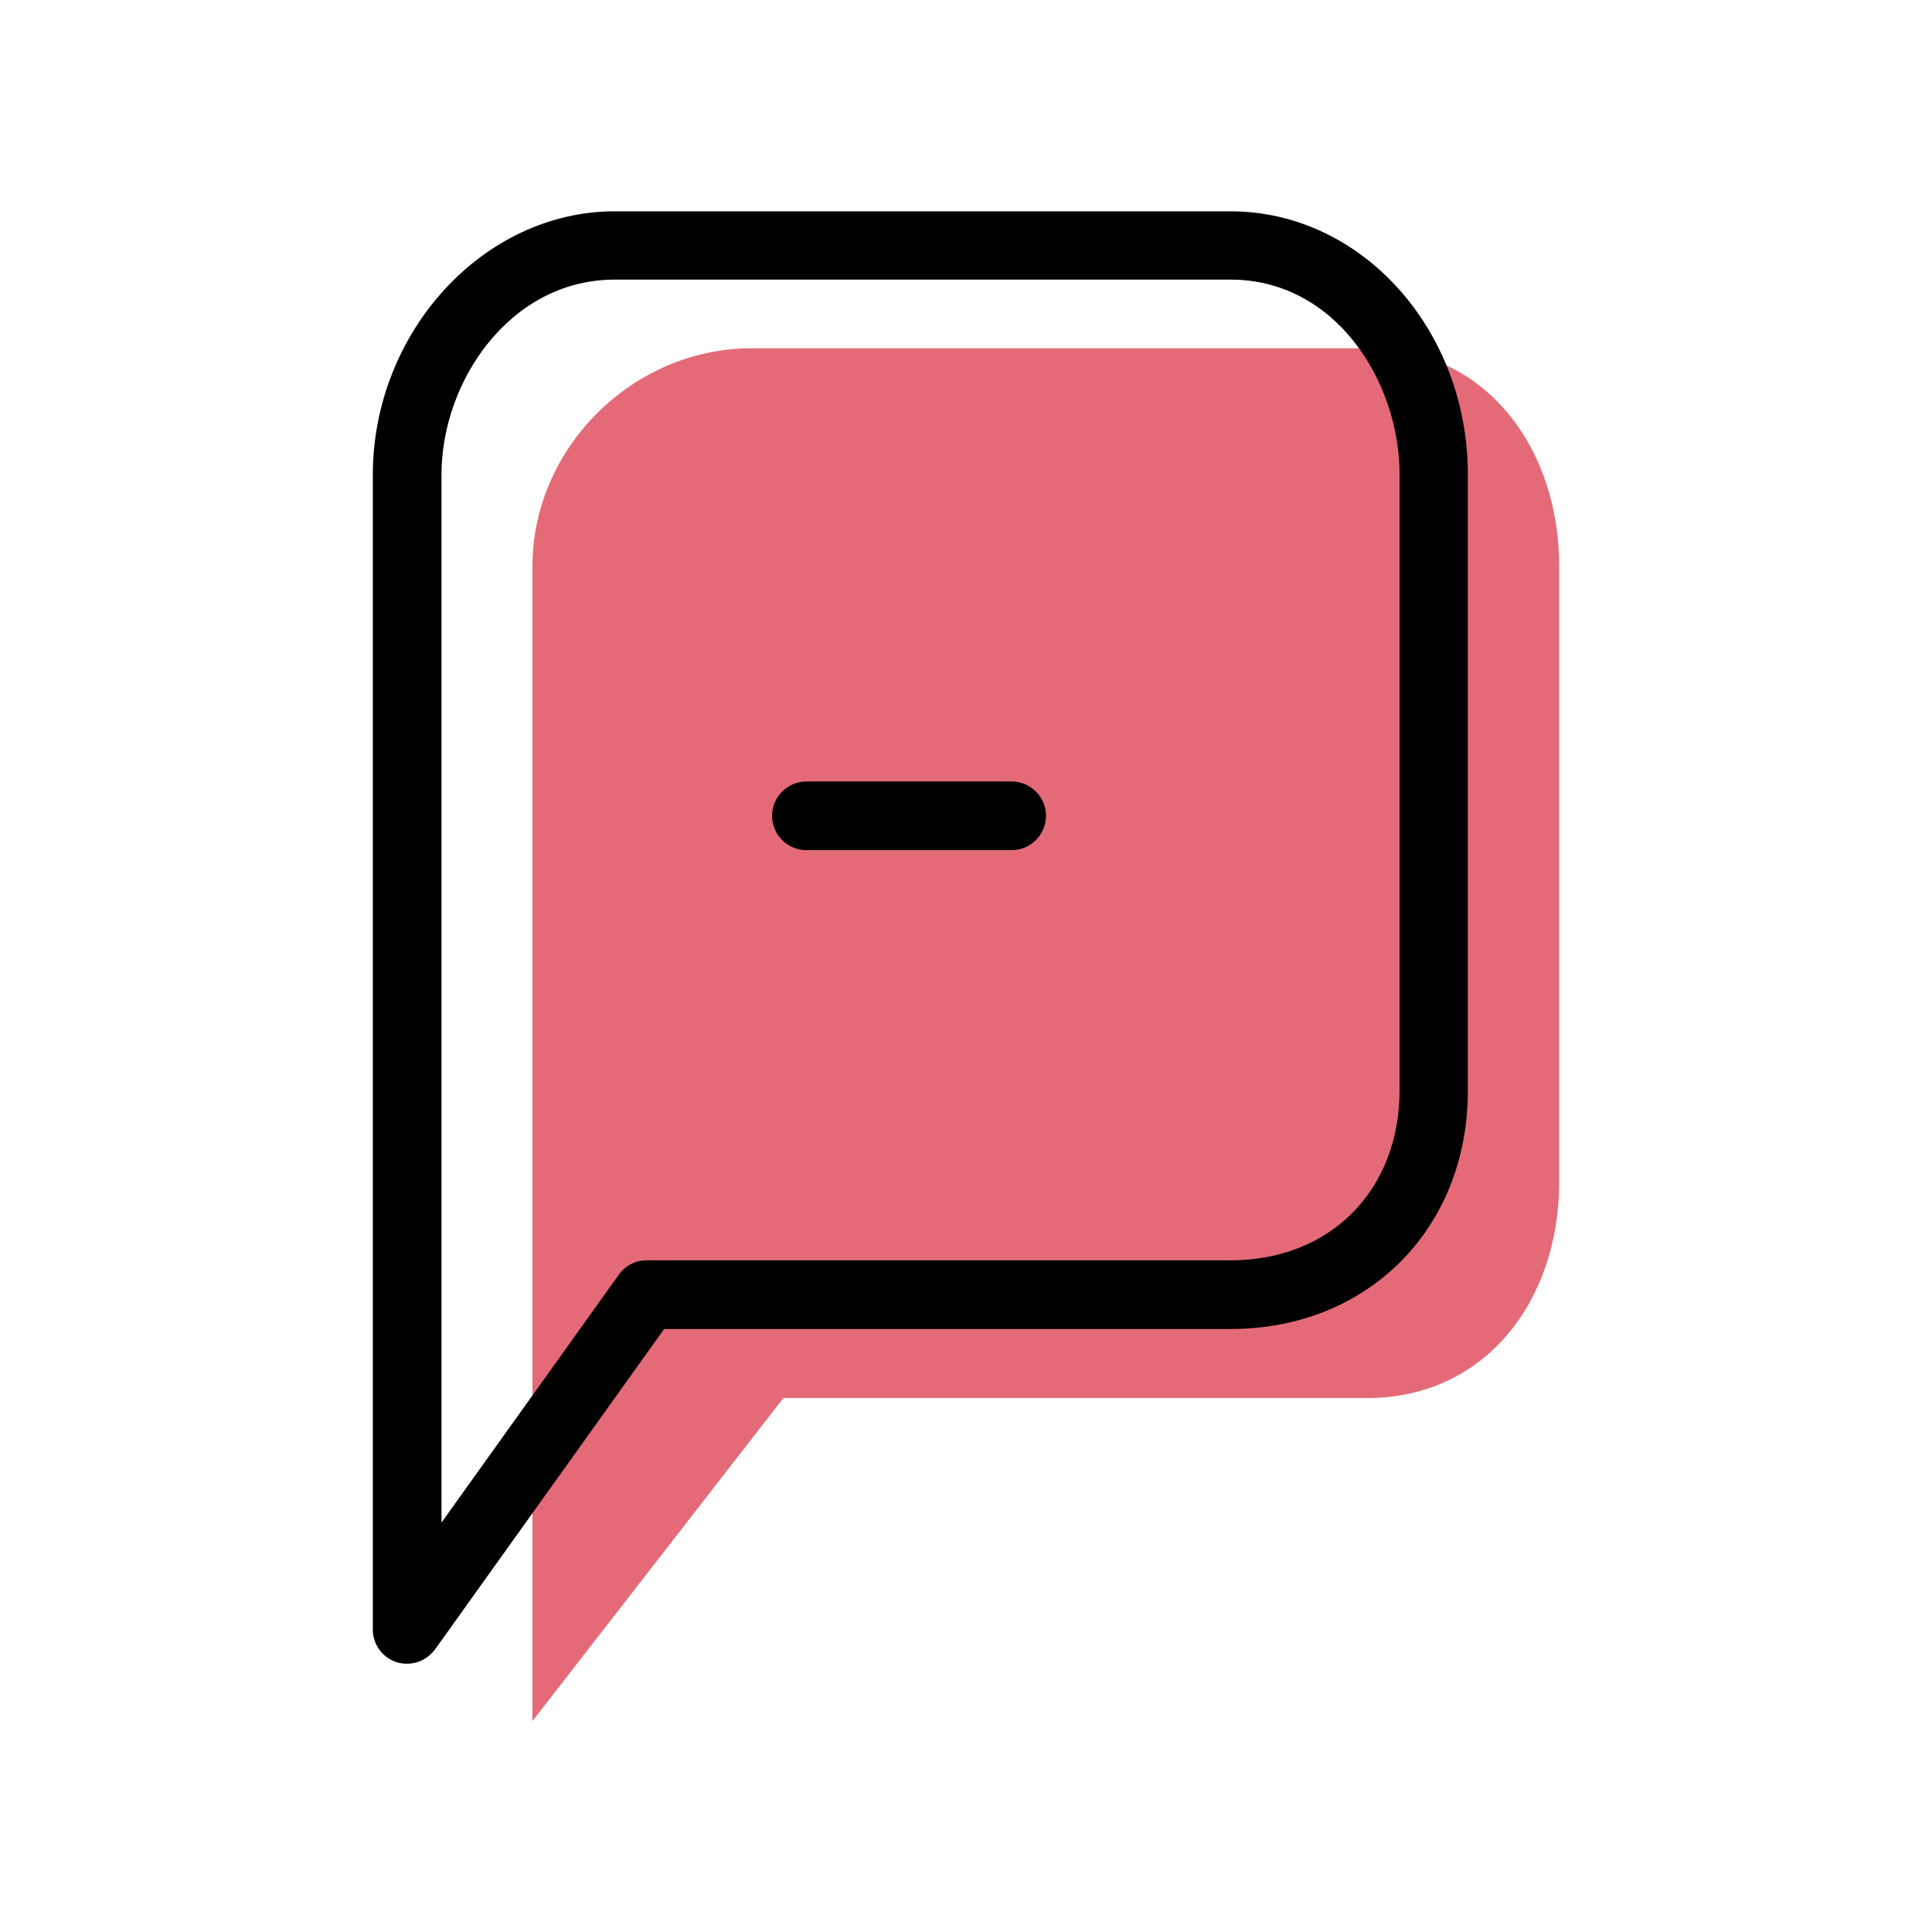 <?xml version="1.0" encoding="utf-8"?>
<!-- Generator: Adobe Illustrator 22.1.0, SVG Export Plug-In . SVG Version: 6.00 Build 0)  -->
<svg version="1.1" id="Layer_1" xmlns="http://www.w3.org/2000/svg" xmlns:xlink="http://www.w3.org/1999/xlink" x="0px" y="0px"
	 viewBox="0 0 512 512" style="enable-background:new 0 0 512 512;" xml:space="preserve">
<style type="text/css">
	.st0{fill:#E56A77;}
</style>
<g id="group-13svg">
	<path id="path-1" class="st0" d="M362.3,92.3H199.1c-31.4,0-58,26.4-58,57.8v306l66.5-85.6h154.7c31.3,0,50.9-25.8,50.9-57.2V150
		C413.2,118.7,393.7,92.3,362.3,92.3z"/>
	<path id="path-2" d="M107.9,440.9c-0.9,0-1.9-0.1-2.8-0.4c-3.7-1.2-6.3-4.7-6.3-8.6v-306C98.8,88,128.1,56,162.9,56h163.2
		c34.7,0,62.9,31.3,62.9,69.8V289c0,36.6-26.5,63.2-62.9,63.2H176l-60.7,84.9C113.5,439.5,110.8,440.9,107.9,440.9z M162.9,74.1
		c-27.5,0-45.9,26.7-45.9,51.7v277.7l47-65.7c1.7-2.4,4.4-3.8,7.4-3.8h154.7c26.4,0,44.8-18.5,44.8-45.1V125.8
		c0-24.9-17.1-51.7-44.8-51.7H162.9z"/>
	<path id="path-3" d="M268.1,225.3h-54.4c-5,0-9.1-4.1-9.1-9.1c0-5,4.1-9.1,9.1-9.1h54.4c5,0,9.1,4.1,9.1,9.1
		C277.2,221.2,273.1,225.3,268.1,225.3z"/>
</g>
</svg>

